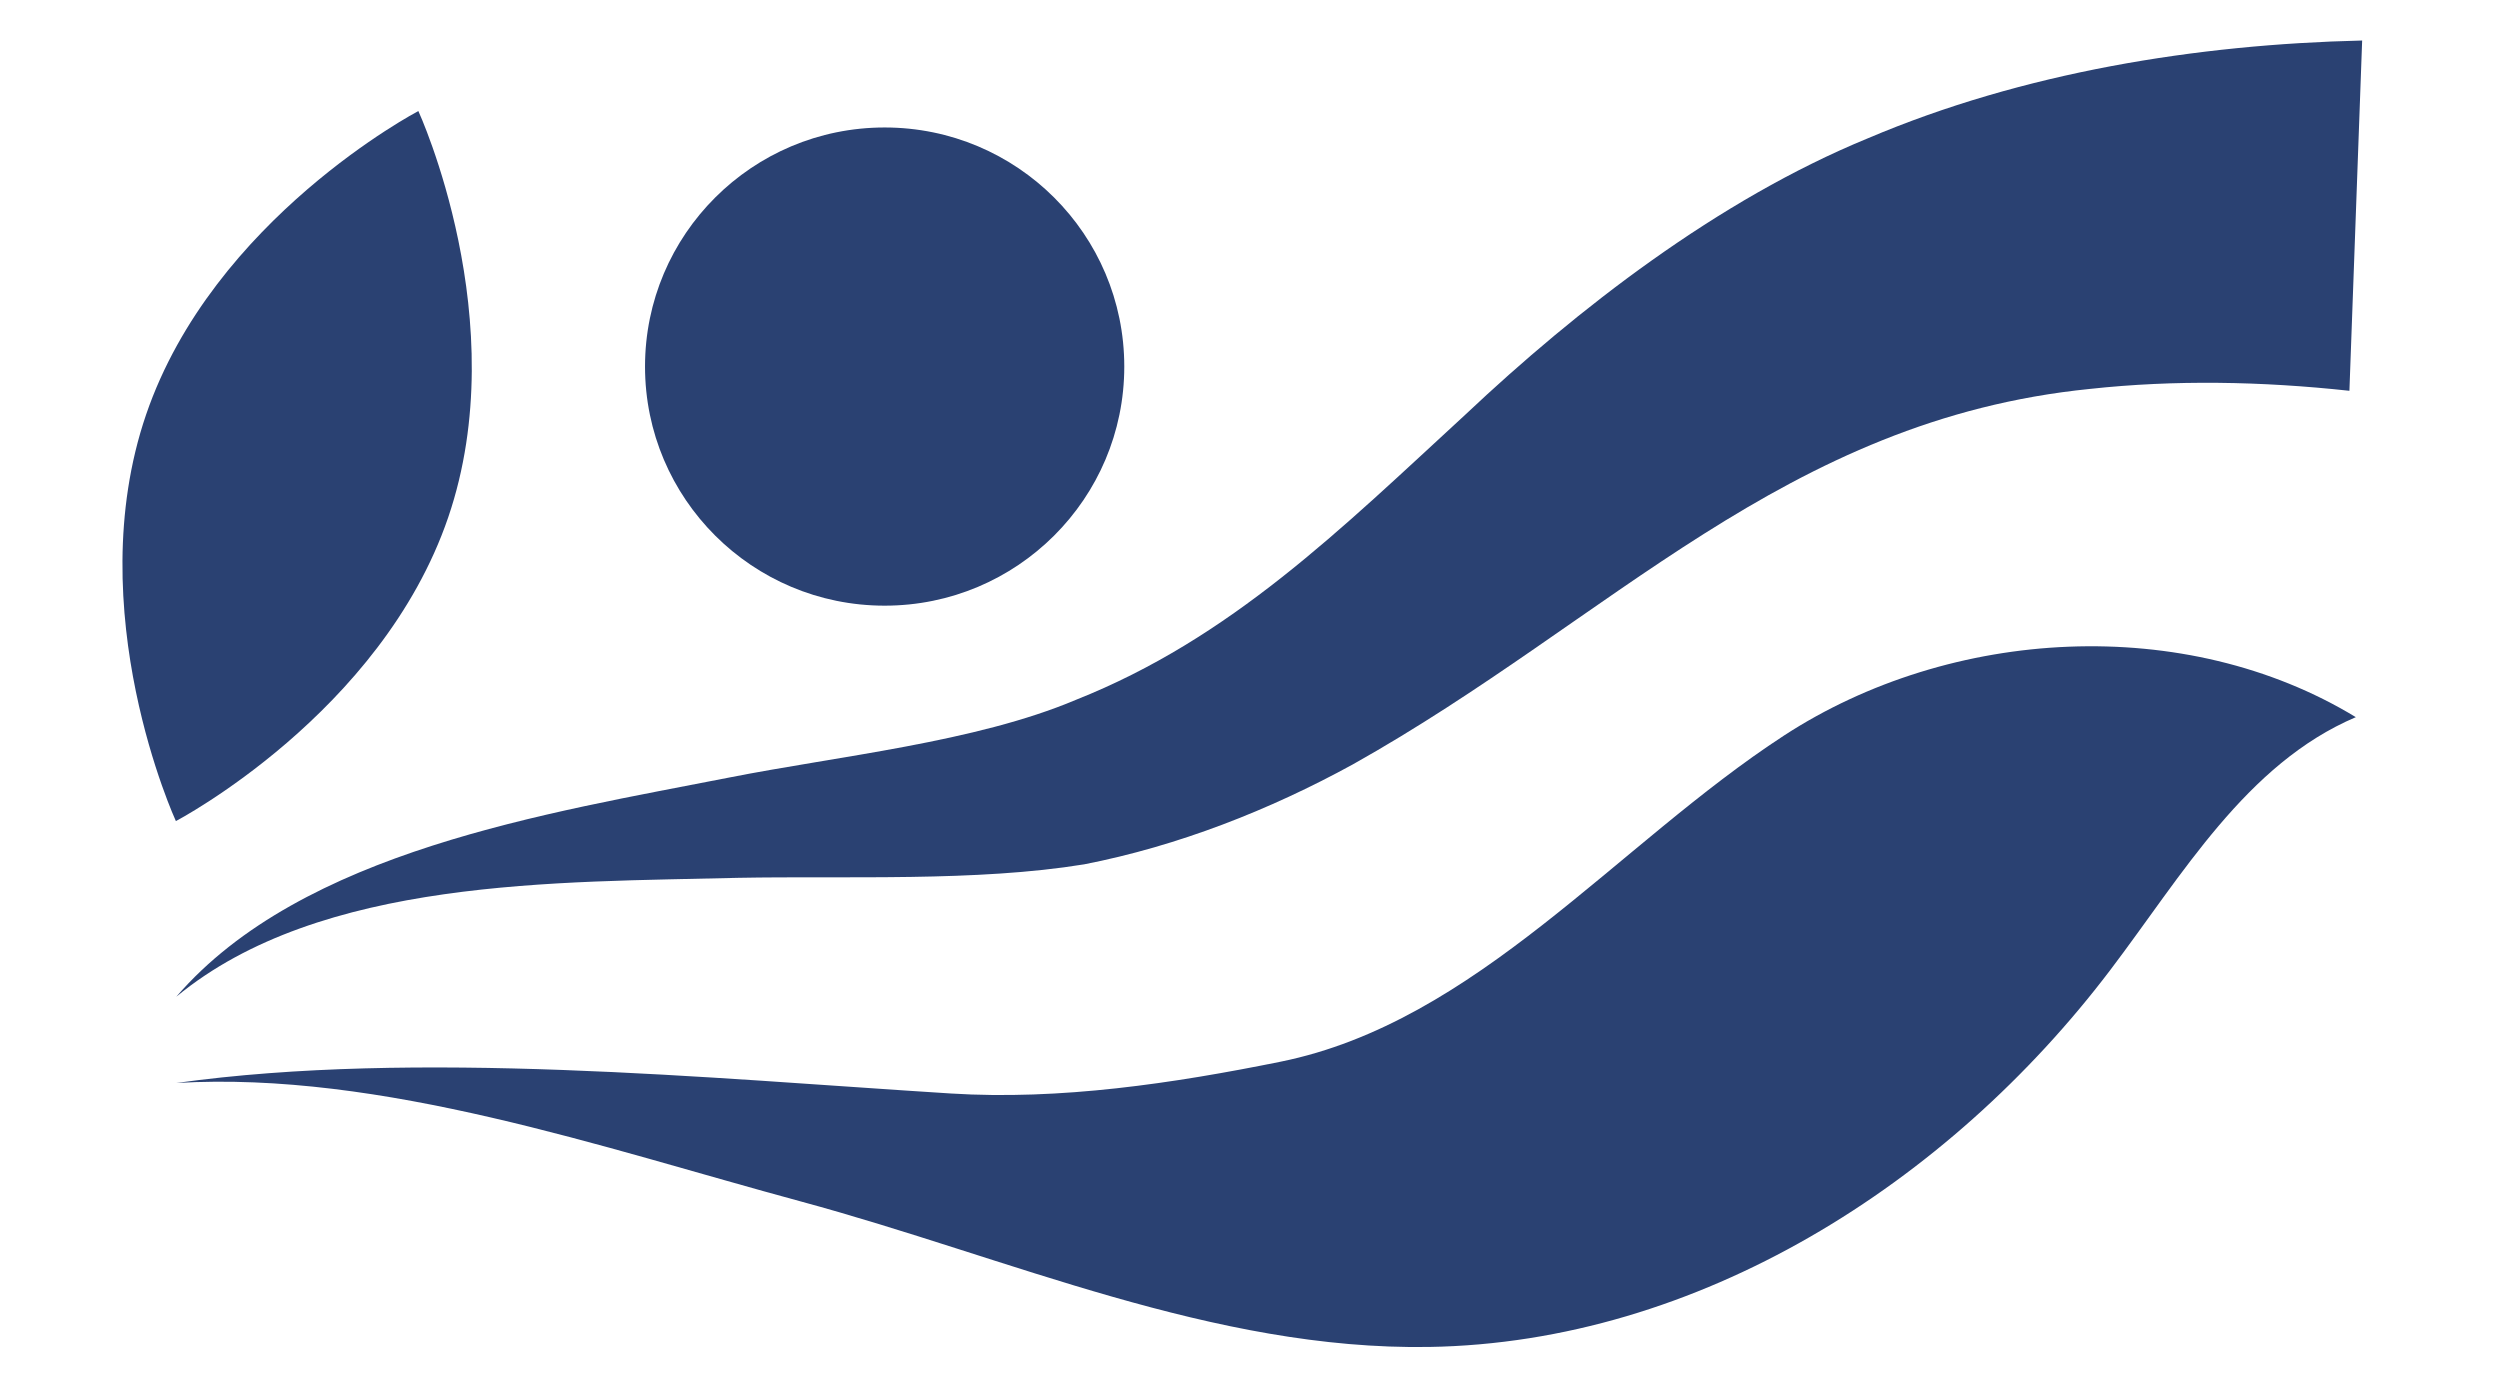<svg width="209" height="116" viewBox="0 0 209 116" fill="none" xmlns="http://www.w3.org/2000/svg">
<path d="M14.704 68.643C14.704 68.643 6.611 51.062 12.211 34.669C17.811 18.276 34.975 9.284 34.975 9.284C34.975 9.284 43.068 26.865 37.468 43.258C31.867 59.645 14.704 68.643 14.704 68.643Z" fill="#2A4172"/>
<path d="M73.957 50.634C85.021 50.634 93.99 41.684 93.99 30.645C93.99 19.606 85.021 10.657 73.957 10.657C62.893 10.657 53.924 19.606 53.924 30.645C53.924 41.684 62.893 50.634 73.957 50.634Z" fill="#2A4172"/>
<path d="M14.737 90.538C34.836 87.741 59.233 90.142 79.491 91.416C88.609 91.99 98.109 90.571 107.062 88.757C123.412 85.439 135.154 70.603 149.131 61.499C163.108 52.395 182.699 51.293 196.947 59.955C187.776 63.854 182.428 73.175 176.411 81.105C162.857 98.976 141.951 112.235 119.491 112.605C101.442 112.902 84.39 105.164 66.969 100.447C50.367 95.954 31.901 89.522 14.737 90.538Z" fill="#2A4172"/>
<path d="M14.737 83.328C25.249 71.13 45.858 67.97 60.959 65.002C70.043 63.207 81.561 62.053 89.937 58.51C102.909 53.358 112.04 44.288 122.526 34.643C131.842 25.862 143.611 16.712 156.173 11.554C169.138 6.045 183.677 3.71 197.476 3.387L196.411 32.67C189.039 31.872 181.78 31.747 174.732 32.512C149.224 35.078 134.678 51.808 113.091 63.907C106.136 67.72 98.48 70.728 90.638 72.258C81.633 73.729 70.75 73.215 61.732 73.386C46.678 73.769 26.816 73.353 14.737 83.328Z" fill="#2A4172"/>
</svg>
